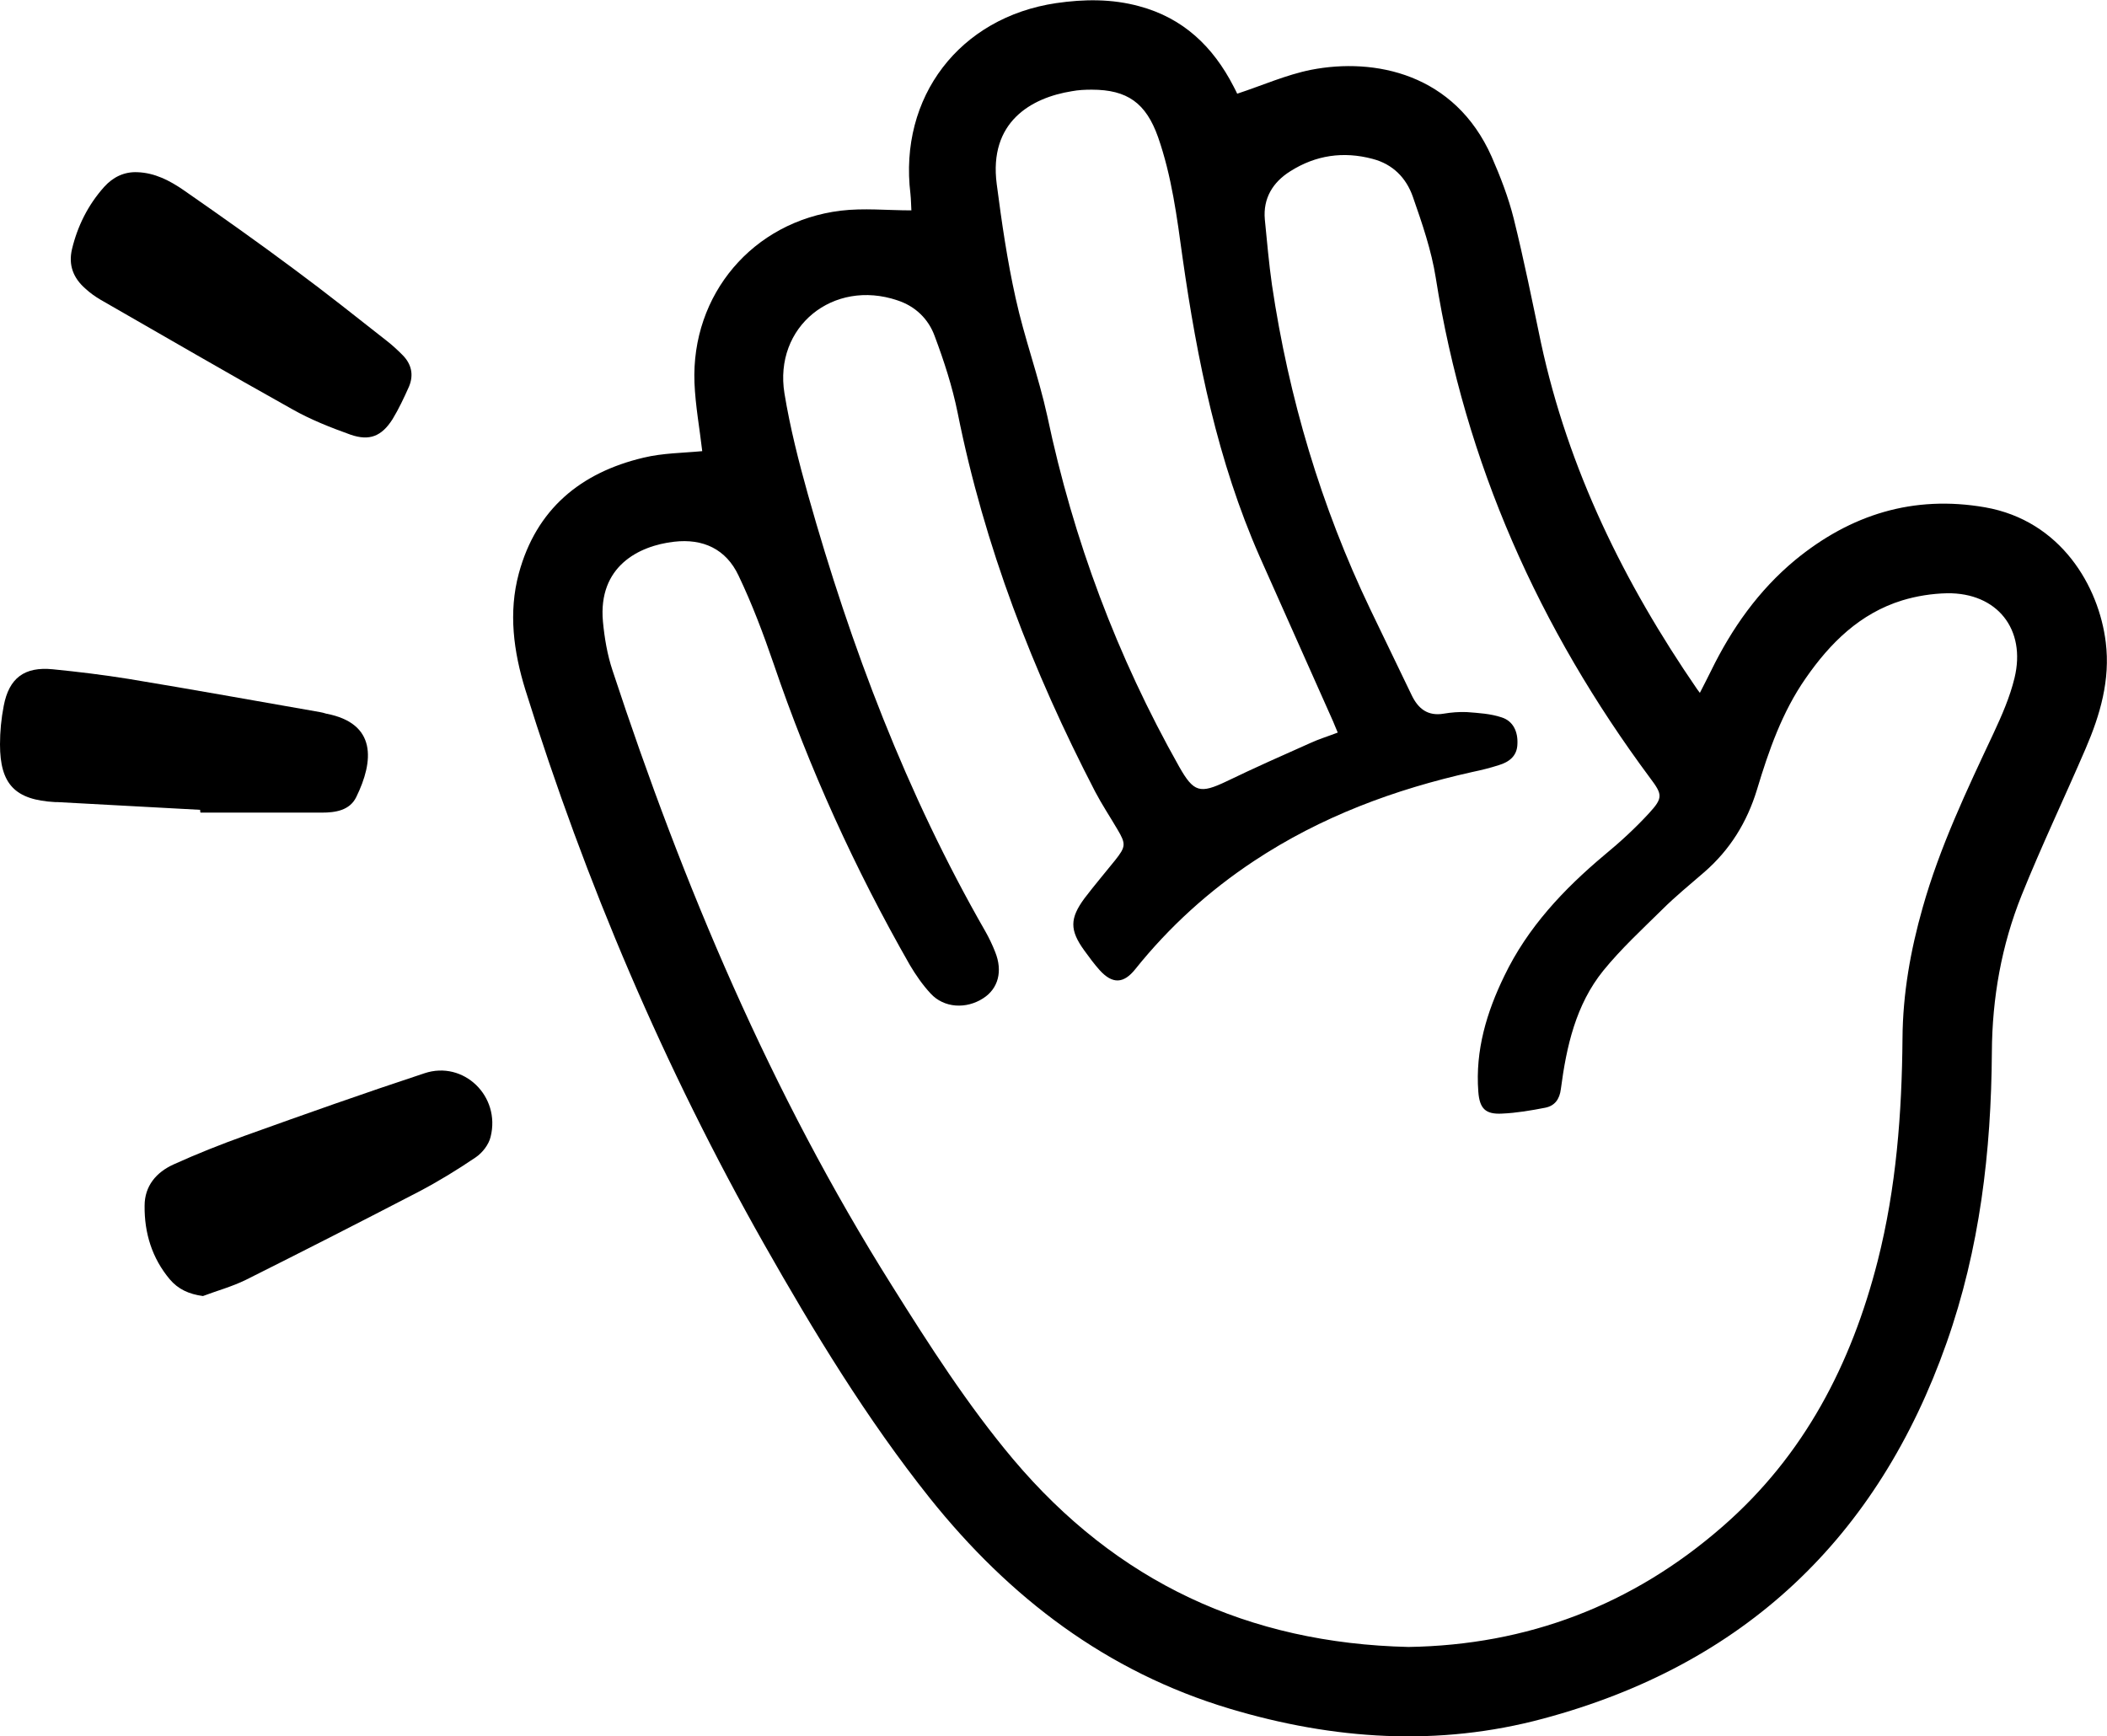<?xml version="1.0" encoding="utf-8"?>
<!-- Generator: Adobe Illustrator 26.5.0, SVG Export Plug-In . SVG Version: 6.00 Build 0)  -->
<svg version="1.1" id="Layer_1" xmlns="http://www.w3.org/2000/svg" xmlns:xlink="http://www.w3.org/1999/xlink" x="0px" y="0px"
	 viewBox="0 0 679 559.6" style="enable-background:new 0 0 679 559.6;" xml:space="preserve">
<g>
	<g>
		<path d="M226.3,145.4c-0.8-7.1-2.2-14.6-2.5-22c-1.1-28.5,18.8-52,47.1-55.5c7.4-0.9,15-0.1,22.8-0.1c-0.1-1.5-0.1-3.4-0.3-5.3
			c-3.8-31.2,15.8-56.9,47-61.5c9-1.3,17.9-1.4,26.7,1c14.2,3.8,23.8,13,30.4,25.8c0.6,1.1,1.1,2.2,1.2,2.4
			c8.2-2.7,15.8-6.1,23.8-7.7c20.5-4,46.3,1.2,58.2,28c2.8,6.4,5.4,13.1,7.1,19.9c3.3,13.3,6,26.7,8.8,40.1
			c8.8,40.8,26.8,77.4,50.3,111.6c0.2,0.3,0.4,0.5,0.9,1.2c1.3-2.6,2.5-4.8,3.6-7.1c6.7-13.7,15.3-25.9,27.1-35.7
			c17.9-14.7,38.1-21,61.2-17c24.5,4.3,36.7,25.5,38.9,43.5c1.5,12.1-1.8,23.4-6.5,34.3c-6.8,15.8-14.2,31.3-20.6,47.2
			c-6.5,16.2-9.5,33.1-9.6,50.6c-0.2,32-3.9,63.4-14.6,93.7c-22.2,63-65.4,103.8-130,121.1c-33.8,9.1-67.6,6.8-101-3.2
			c-39.7-11.9-71-35.8-96.6-67.8c-20.4-25.6-37.4-53.6-53.5-82c-32.1-56.7-57.5-116.4-76.9-178.6c-3.8-12.3-5.5-24.9-2.1-37.5
			c5.6-20.7,19.9-32.5,40.2-37.3C213.6,146,220.1,146,226.3,145.4z M453.9,530.8c38.2-0.6,72.1-13.4,101.2-38.8
			c26.3-22.9,41.5-52.3,50-85.6c6-23.6,7.8-47.6,8-71.8c0.1-14.4,2.6-28.4,6.5-42.1c5.5-19.5,14.2-37.8,22.8-56.1
			c2.7-5.8,5.3-11.7,6.8-17.9c3.8-15.7-5.6-27.5-21.7-27.3c-4.9,0.1-9.9,0.9-14.5,2.3c-13.6,4.2-23.2,13.7-31.1,25.1
			c-7.6,10.9-11.9,23.3-15.7,35.9c-3.2,10.5-8.7,19.4-17,26.6c-4.6,4-9.3,7.8-13.6,12.1c-6.5,6.4-13.2,12.6-18.9,19.6
			c-8.9,11-11.9,24.5-13.7,38.2c-0.4,3.3-2,5.4-5,6c-4.6,0.9-9.3,1.7-13.9,1.9c-5.4,0.3-7.3-1.6-7.7-7.1c-1-13.3,2.7-25.6,8.4-37.3
			c7.5-15.6,19.1-27.9,32.2-38.9c5.1-4.2,10-8.7,14.5-13.6c4.5-4.9,4.2-6,0.3-11.2c-35.8-48.2-59.7-101.6-69.1-161.2
			c-1.4-8.9-4.4-17.6-7.4-26.2c-2.1-6-6.4-10.5-13-12.2c-9.4-2.5-18.3-1.2-26.5,4c-5.6,3.5-8.8,8.7-8.2,15.5
			c0.7,7,1.3,14.1,2.3,21.1c5.4,36.4,15.8,71.4,31.7,104.6c4.4,9.2,8.9,18.4,13.3,27.6c2.1,4.4,5.2,6.9,10.4,6
			c2.4-0.4,4.9-0.6,7.4-0.5c3.8,0.3,7.6,0.5,11.2,1.7c3.8,1.2,5.3,4.7,5.1,8.6c-0.1,3.9-2.7,5.8-6,6.8c-2.8,0.9-5.6,1.6-8.5,2.2
			c-25.1,5.6-48.8,14.4-70.4,28.7c-14.5,9.6-27.3,21.2-38.2,34.8c-3.8,4.8-7.4,4.9-11.5,0.4c-1.8-2-3.4-4.2-5-6.4
			c-4.7-6.5-4.7-10.3,0.1-16.8c3.2-4.2,6.6-8.2,9.9-12.3c3.4-4.3,3.5-5.2,0.7-9.9c-2.4-4.1-5-8-7.2-12.2
			c-20.1-38.8-35.7-79.1-44.3-122.1c-1.7-8.4-4.4-16.7-7.4-24.7c-2-5.5-6.2-9.6-12-11.5c-20.7-7-39.9,8.5-36.4,30
			c1.8,11,4.6,22,7.6,32.7c13.8,49,31.7,96.3,57.1,140.6c1.2,2.1,2.3,4.4,3.2,6.7c2.5,6.2,1,11.8-3.8,14.9c-5.5,3.6-12.7,3.2-17-1.5
			c-2.6-2.8-4.8-6-6.7-9.2c-17.7-31-32.4-63.3-43.9-97.1c-3.3-9.6-6.9-19.2-11.3-28.4c-4-8.5-11.4-12-20.8-10.9
			c-11.3,1.3-24.5,7.9-22.9,25.7c0.5,5.3,1.4,10.7,3.1,15.8c22.8,69.3,51,136.2,90,198.2c12.1,19.3,24.4,38.5,39.1,56
			C359.9,509.9,402.3,529.6,453.9,530.8z M431.1,236.1c-0.6-1.3-1-2.5-1.5-3.6c-7.9-17.7-15.8-35.5-23.7-53.2
			c-13.5-30.7-20.1-63.2-24.8-96.2c-1.8-13.1-3.5-26.3-7.9-38.9c-3.9-11-9.9-15.3-21.4-15.3c-2.1,0-4.3,0.1-6.4,0.5
			c-13.1,2.1-26.8,9.9-24.2,29.9c1.6,12.3,3.4,24.7,6.1,36.8c2.8,12.8,7.4,25.2,10.2,38c8.4,39.9,22.5,77.5,42.5,113
			c4.7,8.3,6.7,8.8,15.3,4.7c8.9-4.3,17.9-8.3,26.9-12.3C425,238.2,428,237.3,431.1,236.1z"/>
		<path d="M44.3,55.5c5.6,0.2,10.4,2.7,14.9,5.8c12.1,8.4,24.1,16.9,35.9,25.7c10,7.4,19.8,15.2,29.6,22.9c1.8,1.4,3.4,2.9,5,4.5
			c2.9,2.9,3.7,6.4,2.1,10.2c-1.6,3.6-3.3,7.2-5.3,10.5c-3.5,5.5-7.4,7.1-13.5,5c-6.4-2.3-12.8-4.8-18.8-8.2
			C73.4,120.3,53,108.4,32.4,96.6c-1.7-1-3.4-2.2-4.9-3.6c-3.9-3.4-5.5-7.6-4.3-12.7c1.8-7.5,5.2-14.3,10.4-20.1
			C36.4,57.1,40,55.3,44.3,55.5z"/>
		<path d="M65.4,417.7c-4.5-0.6-8-2.2-10.7-5.4c-5.7-6.8-8.2-14.9-8.1-23.7c0-6.4,3.8-10.8,9.3-13.3c7.5-3.4,15.3-6.5,23.1-9.3
			c19.2-6.9,38.4-13.7,57.8-20.1c12.6-4.2,24.6,7.4,21.3,20.5c-0.6,2.5-2.6,5.1-4.8,6.6c-5.9,4-12.1,7.8-18.4,11.1
			c-18.5,9.6-37.1,19.1-55.7,28.4C74.7,414.7,69.9,416,65.4,417.7z"/>
		<path d="M64.5,261c-15.4-0.8-30.7-1.7-46.1-2.5c-0.2,0-0.4,0-0.7,0C4.9,257.8,0,252.8,0,239.9c0-4.1,0.4-8.3,1.2-12.4
			c1.7-9,6.7-12.7,15.8-11.8c8.1,0.8,16.3,1.8,24.4,3.1c20.6,3.4,41.1,7.1,61.7,10.7c0.7,0.1,1.3,0.3,2,0.5
			c16.4,3.1,15.4,15.3,9.7,26.9c-2.1,4.3-6.7,5-11.1,5c-13,0-26,0-39.1,0C64.5,261.6,64.5,261.3,64.5,261z"/>
	</g>
</g>
</svg>
